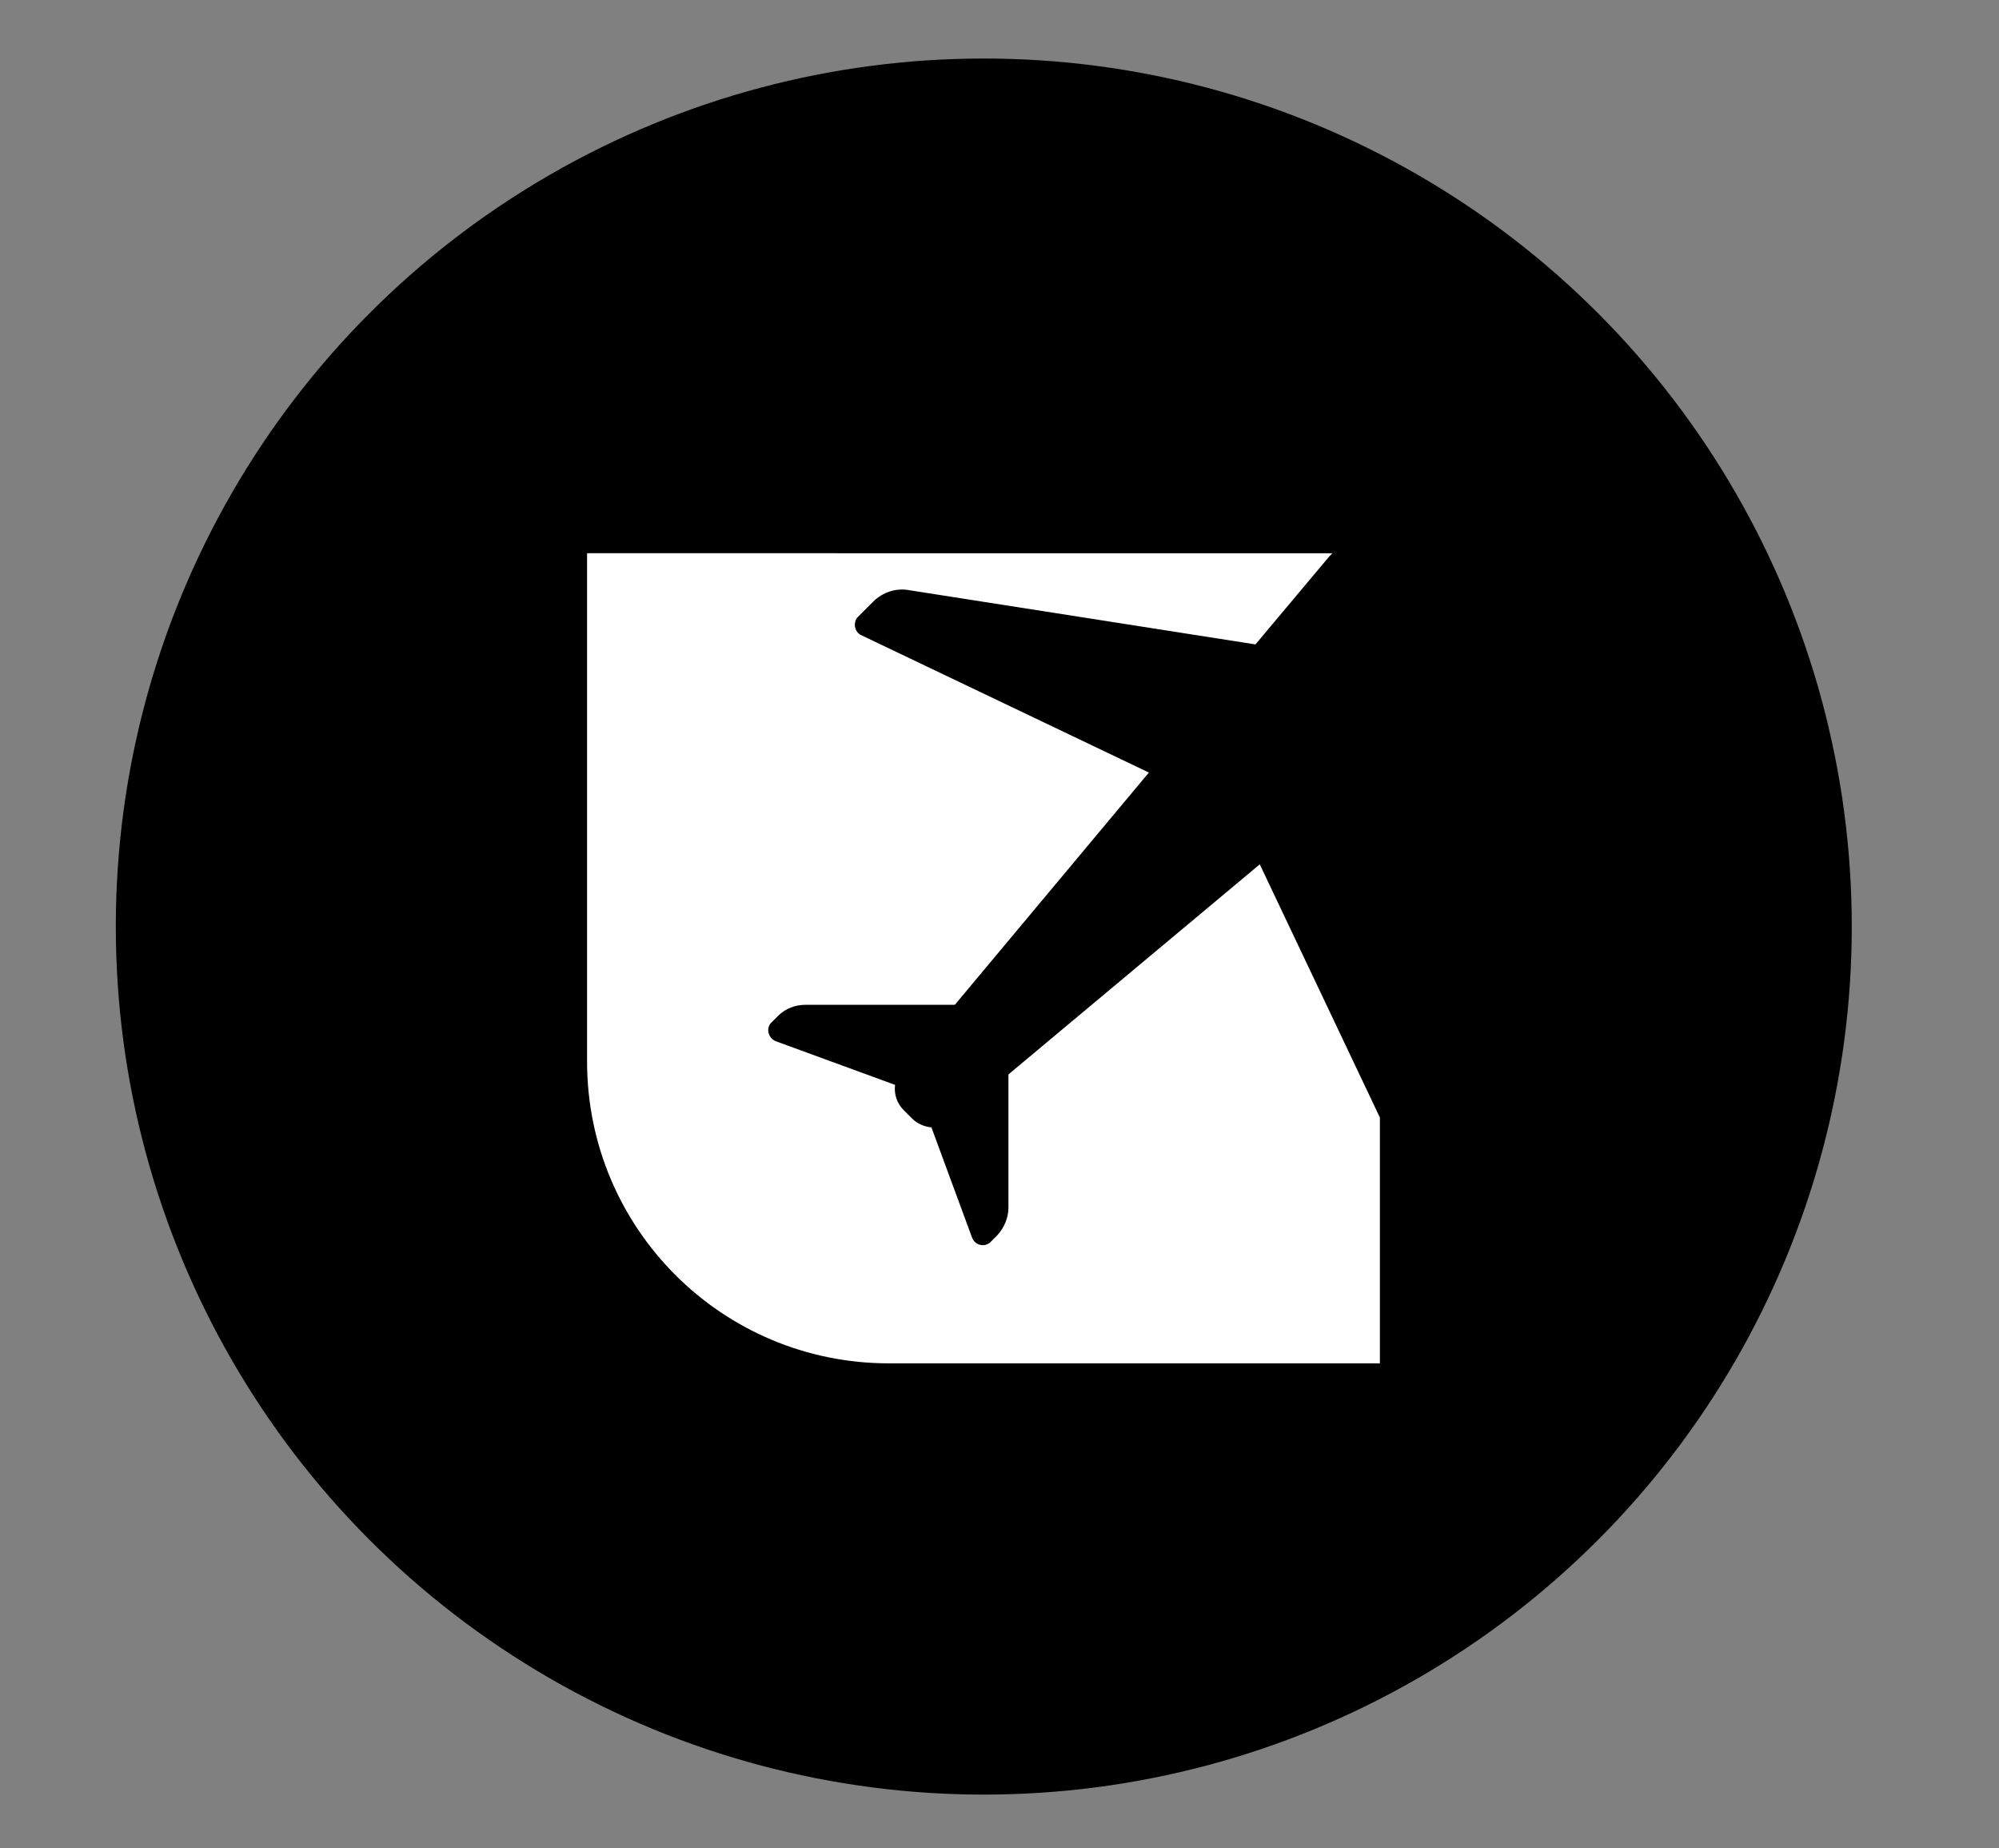 <?xml version="1.0" encoding="utf-8"?>
<!-- Generator: Adobe Illustrator 25.0.0, SVG Export Plug-In . SVG Version: 6.00 Build 0)  -->
<svg version="1.1" id="Layer_1" xmlns="http://www.w3.org/2000/svg" xmlns:xlink="http://www.w3.org/1999/xlink" x="0px" y="0px"
	 viewBox="0 0 324.5 300" style="enable-background:new 0 0 324.5 300;" xml:space="preserve">
<rect x="0" y="0" width="324.5" height="300" fill="#808080" stroke="none"/>
<style type="text/css">
	.st0{fill:#FFFFFF;}
</style>
<g>
	<circle cx="159.7" cy="150.4" r="140.9"/>
	<path class="st0" d="M204.5,140.3l-40.8,34.1V196c0,1.7-0.7,3.3-1.8,4.5l-1.1,1.1c-0.9,0.9-2.5,0.6-3-0.7l-6.6-17.9
		c-1.1-0.1-2.3-0.6-3.1-1.4l-0.7-0.7l-0.7-0.7c-1.1-1.1-1.6-2.6-1.4-4.1l-19.4-7.1c-1.2-0.5-1.6-2.1-0.7-3l1.1-1.1
		c1.2-1.2,2.8-1.8,4.5-1.8H155l31.5-37.7l-46.7-22.3c-1.1-0.5-1.4-2.1-0.5-3l2.4-2.4c1.6-1.6,3.8-2.3,5.9-1.9l56.2,8.8l12-14.3
		c0.2-0.2,0.3-0.3,0.5-0.5H95.3v82.5c0,27.1,21.9,49,49,49H224v-39.9L204.5,140.3z"/>
</g>
</svg>
